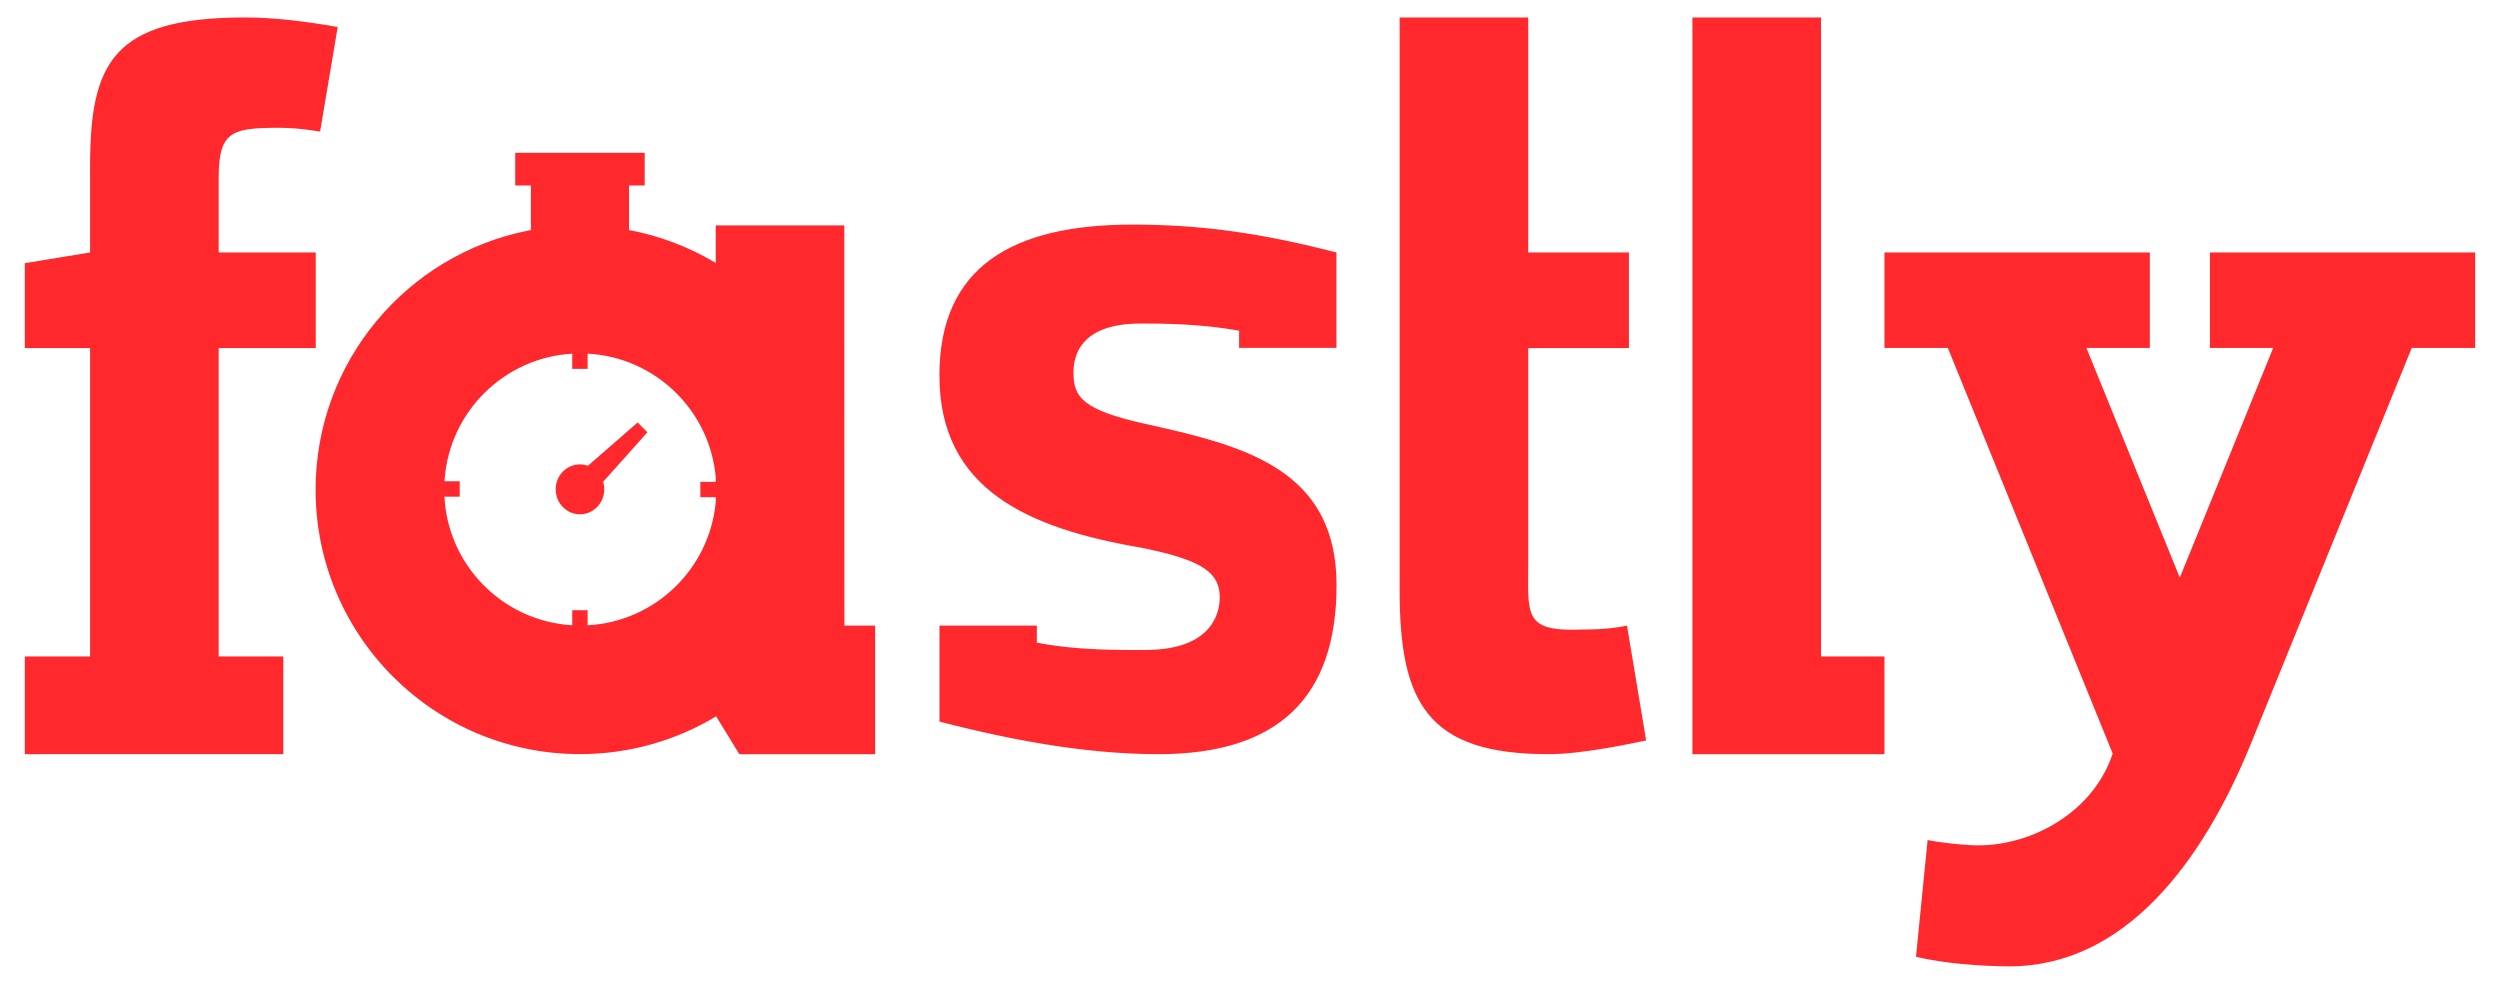 <svg width="84" height="33" viewBox="0 0 84 33" fill="none" xmlns="http://www.w3.org/2000/svg">
<path d="M72.234 8.483V11.691H70.104L73.242 19.409L76.379 11.691H74.254V8.483H83.166V11.69H81.035L75.57 25.137C74.004 28.914 71.431 32.469 67.512 32.469C66.549 32.469 65.266 32.362 64.377 32.149L64.768 28.227L64.835 28.239C64.858 28.244 64.882 28.247 64.905 28.251L64.975 28.263C64.987 28.265 64.999 28.267 65.011 28.269L65.083 28.28C65.095 28.282 65.108 28.284 65.12 28.285L65.193 28.296C65.205 28.298 65.217 28.299 65.23 28.301L65.341 28.316L65.415 28.325L65.489 28.334L65.562 28.342L65.635 28.35L65.708 28.357L65.779 28.364L65.85 28.371L65.919 28.377L65.987 28.382L66.053 28.387L66.118 28.391L66.18 28.395L66.24 28.398L66.298 28.4L66.353 28.402L66.405 28.403L66.455 28.404C66.463 28.404 66.47 28.404 66.478 28.404C68.295 28.404 70.345 27.278 70.986 25.318L65.448 11.691H63.318V8.483H72.234ZM61.186 0.586V22.057H63.318V25.34H56.865V3.858L56.865 0.587L61.186 0.586ZM8.245 0.586C9.208 0.586 10.348 0.728 11.347 0.908L10.755 4.421L10.683 4.41L10.58 4.394L10.514 4.385L10.419 4.371L10.329 4.359L10.243 4.349L10.188 4.342L10.108 4.333L10.031 4.326L9.982 4.321L9.933 4.317L9.862 4.312L9.816 4.309L9.747 4.305L9.703 4.303L9.658 4.301L9.591 4.299C9.584 4.298 9.577 4.298 9.569 4.298L9.524 4.297C9.483 4.296 9.443 4.296 9.402 4.295L9.316 4.295L9.269 4.295L9.177 4.295C9.162 4.296 9.148 4.296 9.133 4.296L9.046 4.297L8.961 4.299C8.933 4.299 8.906 4.3 8.879 4.301L8.8 4.304C7.656 4.352 7.348 4.636 7.348 5.986V8.483H10.609V11.694H7.348V22.057H9.519V25.339L0.834 25.34V22.057H3.027V11.694H0.834V8.843L3.027 8.483V5.597C3.027 2.103 3.788 0.586 8.245 0.586ZM21.662 5.134V6.232H21.135V7.724H21.111C22.147 7.916 23.121 8.287 23.998 8.805L24.049 8.835V7.574H28.369L28.372 21.02H29.405V25.34H24.841L24.063 24.069C22.726 24.874 21.16 25.338 19.486 25.338C14.581 25.338 10.604 21.361 10.604 16.456C10.604 12.147 13.674 8.557 17.745 7.748L17.869 7.724H17.839V6.232H17.312V5.134H21.662ZM19.745 11.882V12.393H19.227V11.883C16.943 12.017 15.11 13.827 14.94 16.101L14.935 16.17H15.447V16.688H14.932C15.052 18.987 16.871 20.837 19.158 21.004L19.227 21.009V20.502H19.745V21.01C21.998 20.89 23.816 19.139 24.044 16.916L24.05 16.849V16.707H23.531V16.19H24.05V16.041C23.852 13.788 22.02 12.004 19.745 11.882ZM21.425 14.195L21.754 14.524L20.265 16.189C20.289 16.268 20.303 16.353 20.303 16.441C20.303 16.904 19.937 17.28 19.487 17.28C19.036 17.28 18.671 16.904 18.671 16.441C18.671 15.978 19.036 15.603 19.487 15.603C19.572 15.603 19.655 15.617 19.732 15.642L19.755 15.65L21.425 14.195ZM54.667 21.02C54.365 21.084 54.08 21.116 53.819 21.132L53.745 21.137L53.673 21.14L53.601 21.143L53.532 21.146L53.43 21.148L53.363 21.15L53.057 21.154L53 21.155L52.973 21.156C51.604 21.19 51.38 20.851 51.35 19.928L51.348 19.855C51.347 19.818 51.346 19.78 51.346 19.741L51.345 19.662L51.345 19.581L51.346 19.497L51.348 19.087L51.349 18.939V11.694H54.732V8.483H51.349V0.586H47.028V19.835C47.028 23.615 47.96 25.34 52.025 25.34C52.596 25.34 53.293 25.253 53.974 25.137L54.101 25.115L54.228 25.093L54.354 25.07L54.48 25.046C54.5 25.042 54.521 25.038 54.542 25.034L54.665 25.01L54.786 24.986C54.807 24.982 54.827 24.978 54.847 24.974L54.966 24.95L55.083 24.926L55.197 24.902L55.31 24.878L54.667 21.02ZM41.634 11.688V11.113C41.604 11.107 41.574 11.102 41.544 11.097L41.454 11.081L41.364 11.067C41.319 11.06 41.274 11.053 41.229 11.046L41.14 11.033L41.05 11.021C41.036 11.019 41.021 11.017 41.006 11.015L40.917 11.004C40.903 11.002 40.888 11 40.873 10.998L40.785 10.988L40.697 10.978L40.61 10.969L40.523 10.96L40.437 10.952L40.351 10.944L40.267 10.937L40.182 10.93L40.099 10.924L39.975 10.916L39.853 10.908L39.733 10.901L39.654 10.898L39.577 10.894L39.5 10.891L39.387 10.886L39.313 10.884L39.169 10.88L39.065 10.877L38.93 10.875L38.77 10.873L38.619 10.872L38.325 10.871C36.454 10.871 36.111 11.793 36.073 12.387L36.071 12.425L36.069 12.462C36.069 12.468 36.069 12.474 36.069 12.48L36.069 12.515C36.069 13.333 36.347 13.775 38.526 14.252L38.717 14.294L38.908 14.338C38.94 14.345 38.971 14.352 39.003 14.359L39.194 14.403C42.142 15.086 44.908 15.989 44.908 19.661C44.908 23.405 42.981 25.34 38.925 25.34C37.622 25.34 36.337 25.205 35.132 25.009L34.981 24.984L34.832 24.959C34.782 24.95 34.733 24.942 34.684 24.933L34.536 24.906C34.487 24.898 34.438 24.889 34.389 24.879L34.243 24.852C34.219 24.847 34.195 24.843 34.171 24.838L34.026 24.81L33.883 24.781C33.859 24.776 33.836 24.771 33.812 24.767L33.67 24.737L33.529 24.708L33.39 24.678L33.251 24.648L33.114 24.618C33.091 24.613 33.069 24.607 33.046 24.602L32.91 24.572L32.776 24.541L32.643 24.51L32.511 24.479L32.316 24.433L32.124 24.386L31.998 24.355L31.811 24.308L31.627 24.262C31.607 24.257 31.587 24.252 31.567 24.247V21.02H34.839L34.837 21.593L34.927 21.61C35.017 21.627 35.107 21.642 35.197 21.657L35.288 21.671C35.303 21.673 35.318 21.675 35.333 21.677L35.423 21.69C35.468 21.696 35.513 21.702 35.558 21.708L35.648 21.719L35.738 21.73L35.827 21.739C35.842 21.741 35.857 21.743 35.871 21.744L35.96 21.753C35.975 21.755 35.99 21.756 36.005 21.757L36.093 21.765L36.181 21.773L36.268 21.78L36.355 21.787L36.441 21.793L36.527 21.798L36.612 21.803L36.696 21.808L36.821 21.814L36.904 21.818L36.985 21.821L37.105 21.825L37.224 21.829L37.34 21.832L37.453 21.834L37.6 21.836L37.742 21.838L37.945 21.839L38.223 21.839L38.492 21.838C40.637 21.838 40.984 20.685 40.984 20.072C40.984 19.264 40.429 18.855 38.65 18.466L38.536 18.442C38.478 18.429 38.419 18.417 38.358 18.405C34.571 17.758 31.565 16.464 31.565 12.617C31.565 8.975 34 7.546 38.057 7.546C39.129 7.546 40.1 7.611 41.006 7.72L41.145 7.738C41.168 7.74 41.191 7.743 41.214 7.746L41.351 7.765C41.374 7.768 41.397 7.771 41.419 7.774L41.555 7.793L41.69 7.813L41.824 7.833C41.891 7.844 41.958 7.854 42.024 7.865L42.156 7.887L42.287 7.91C42.309 7.913 42.331 7.917 42.352 7.921L42.482 7.944L42.611 7.968C42.633 7.972 42.654 7.976 42.676 7.98L42.804 8.005C42.825 8.009 42.847 8.013 42.868 8.017L42.995 8.043L43.122 8.068L43.248 8.094C43.269 8.099 43.29 8.103 43.311 8.108L43.436 8.135C43.457 8.139 43.477 8.144 43.498 8.148L43.623 8.175L43.746 8.203L43.87 8.231L43.993 8.26L44.116 8.289L44.238 8.318L44.36 8.347L44.542 8.392L44.724 8.437L44.845 8.467C44.865 8.472 44.885 8.478 44.905 8.483V11.688H41.634Z" fill="#FF282D"/>
</svg>
